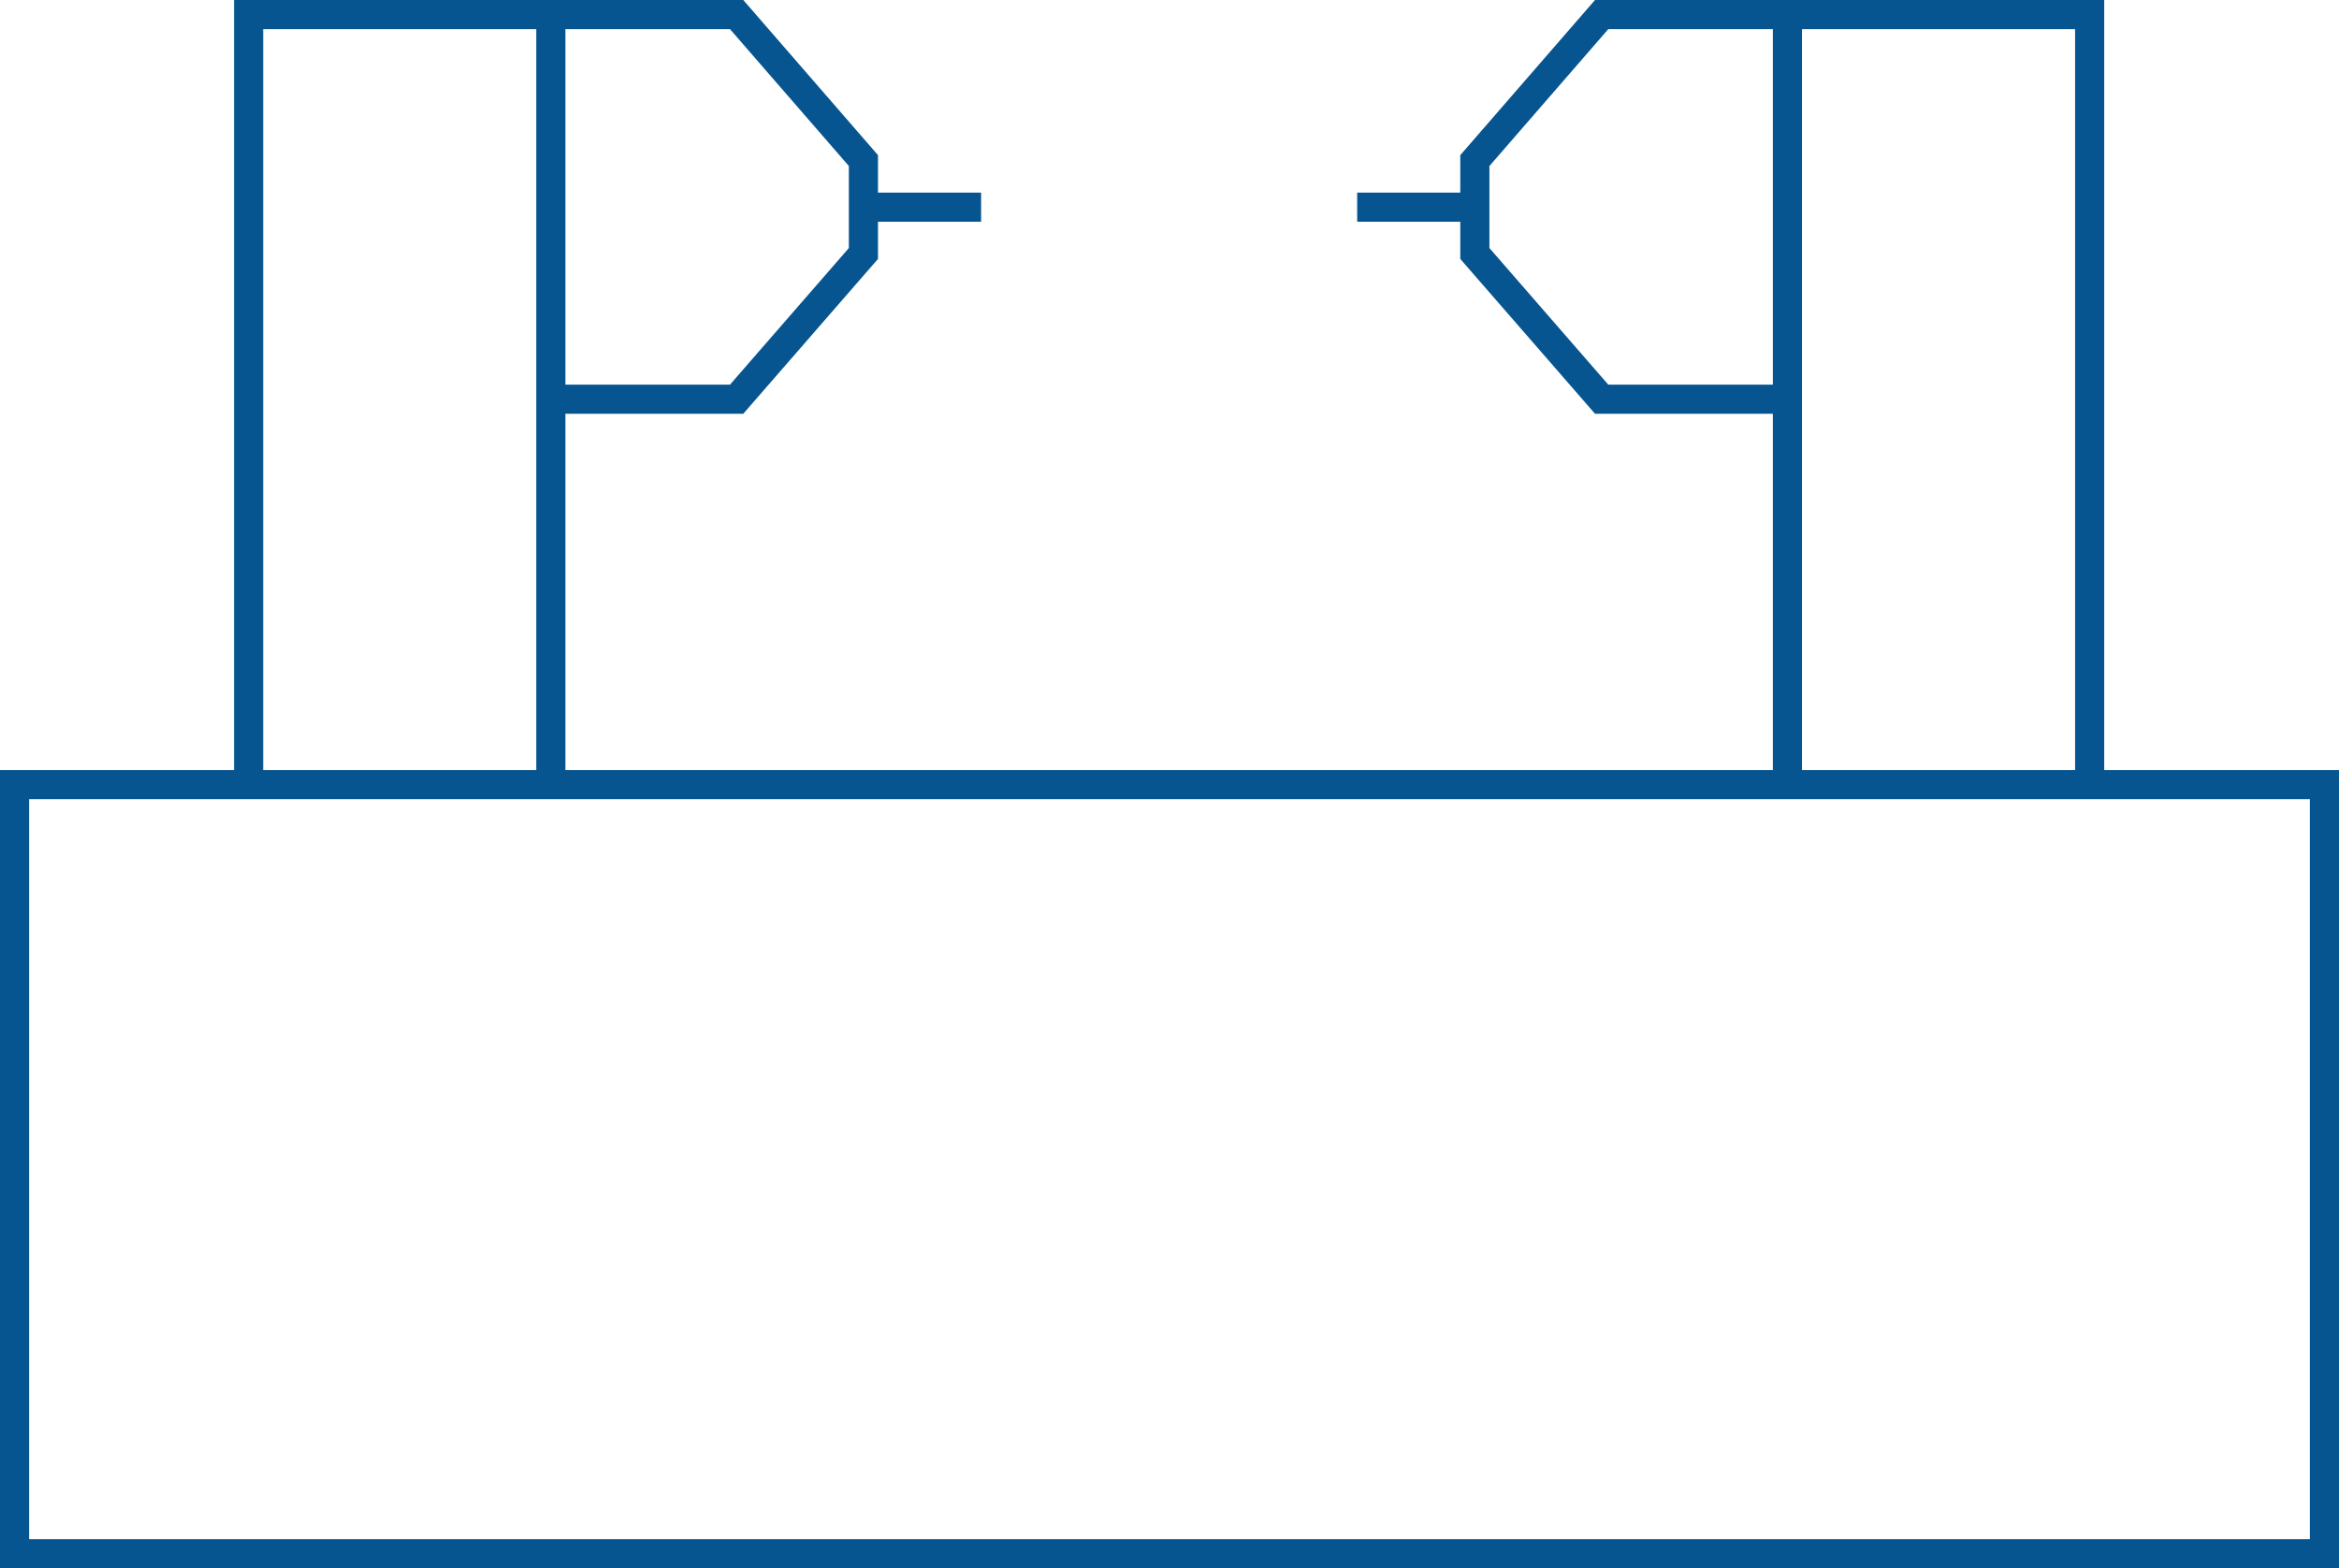 <svg xmlns="http://www.w3.org/2000/svg" id="uuid-546ce6c5-f365-4d5d-b255-7e480306c684" data-name="Livello 2" viewBox="0 0 321.18 215.36"><defs><style> .uuid-bb3eb172-ec11-44a0-a689-fef789afb5b3 { fill: none; stroke: #075590; stroke-miterlimit: 10; stroke-width: 4px; } </style></defs><g id="uuid-40d83bdd-3ba3-4356-93d9-82828344f5ff" data-name="icone tracciate"><g><polyline class="uuid-bb3eb172-ec11-44a0-a689-fef789afb5b3" points="34.14 107.73 34.14 2 75.64 2 75.64 107.73"></polyline><rect class="uuid-bb3eb172-ec11-44a0-a689-fef789afb5b3" x="2" y="107.74" width="317.18" height="105.62"></rect><path class="uuid-bb3eb172-ec11-44a0-a689-fef789afb5b3" d="M75.62,2h25.53l17.41,20.05v12.76l-17.41,20.01h-25.53"></path><line class="uuid-bb3eb172-ec11-44a0-a689-fef789afb5b3" x1="118.43" y1="28.45" x2="134.72" y2="28.45"></line><polyline class="uuid-bb3eb172-ec11-44a0-a689-fef789afb5b3" points="286.94 107.73 286.94 2 245.44 2 245.44 107.73"></polyline><path class="uuid-bb3eb172-ec11-44a0-a689-fef789afb5b3" d="M245.46,2h-25.53s-17.41,20.05-17.41,20.05v12.76s17.41,20.01,17.41,20.01h25.53"></path><line class="uuid-bb3eb172-ec11-44a0-a689-fef789afb5b3" x1="202.65" y1="28.45" x2="186.36" y2="28.45"></line></g></g></svg>